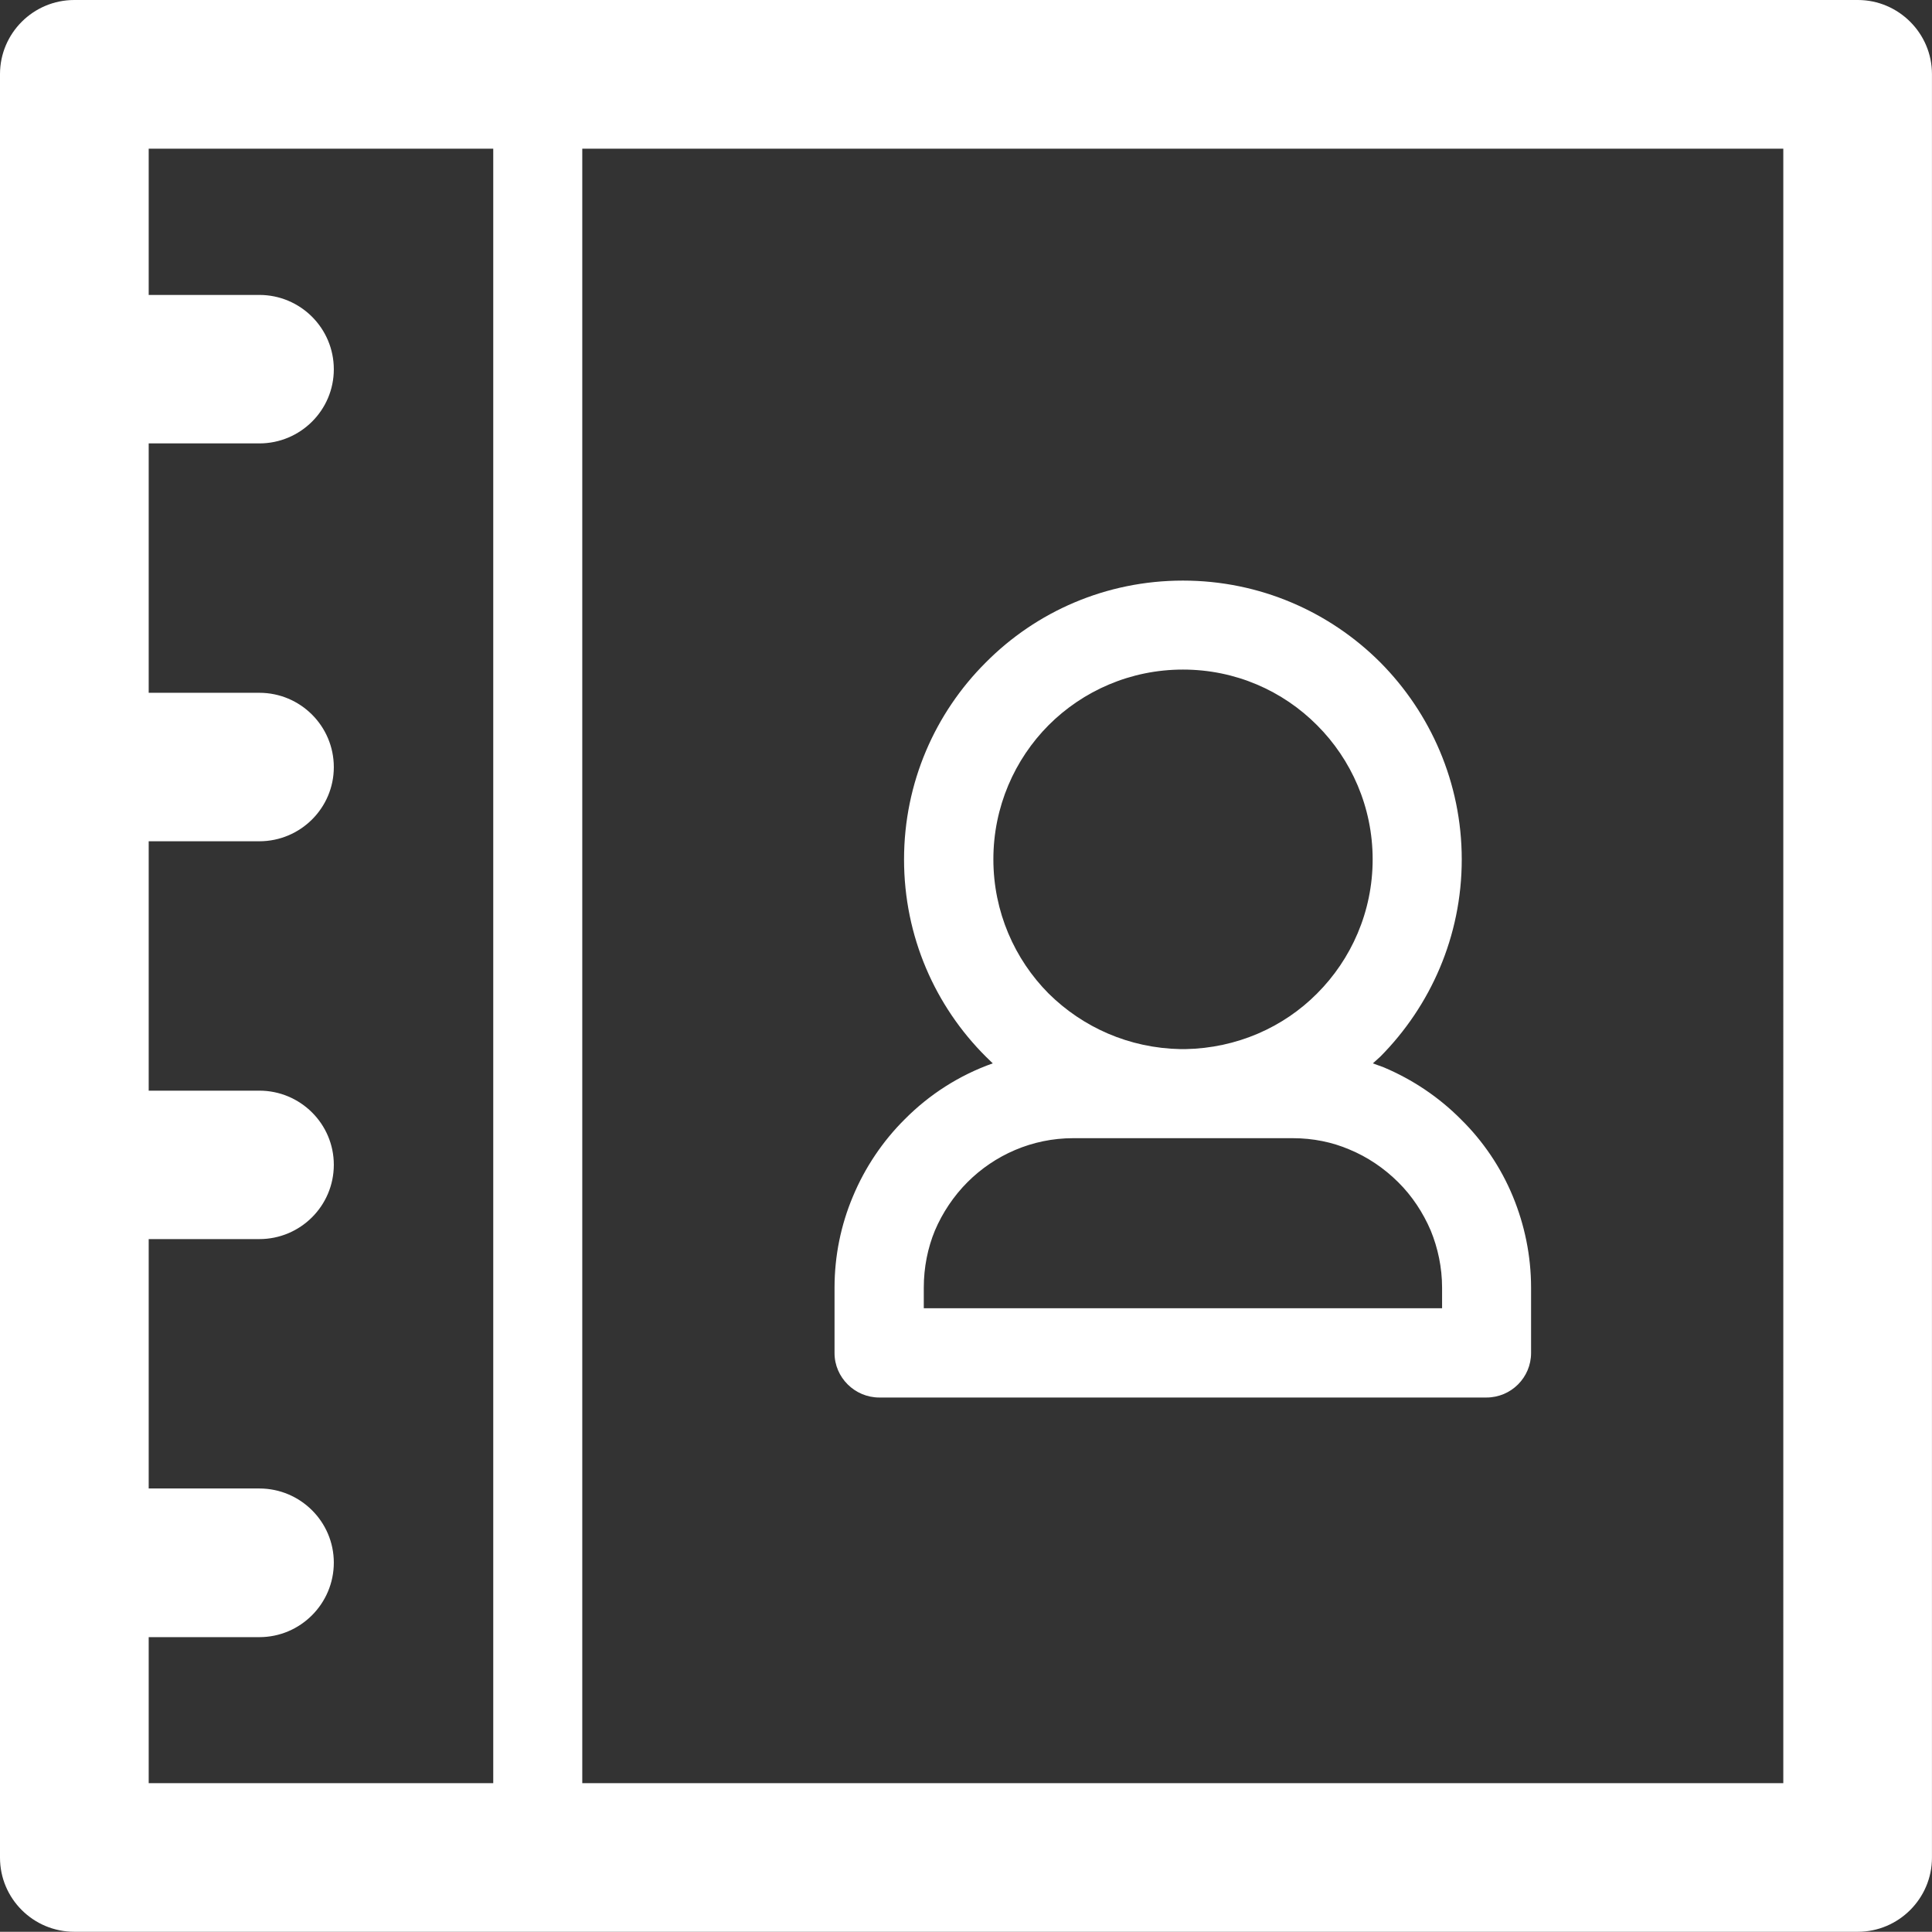 <?xml version="1.0" encoding="utf-8"?>
<!-- Generator: Adobe Illustrator 16.0.0, SVG Export Plug-In . SVG Version: 6.00 Build 0)  -->
<!DOCTYPE svg PUBLIC "-//W3C//DTD SVG 1.1//EN" "http://www.w3.org/Graphics/SVG/1.1/DTD/svg11.dtd">
<svg version="1.1" id="Layer_1" xmlns="http://www.w3.org/2000/svg" xmlns:xlink="http://www.w3.org/1999/xlink" x="0px" y="0px"
	 width="51.672px" height="51.667px" viewBox="0 0 51.672 51.667" enable-background="new 0 0 51.672 51.667" xml:space="preserve">
<rect x="0" y="0" width="51.672" height="51.667" fill="#333333" stroke="none"/>
<path fill="#FFFFFF" d="M49.689,0H1.987C0.89,0,0,0.89,0,1.983v47.701c0,1.094,0.89,1.982,1.987,1.982h47.702
	c1.088,0,1.982-0.889,1.982-1.982V1.983C51.672,0.89,50.777,0,49.689,0L49.689,0z M13.191,47.691L13.191,47.691H3.977v-3.905h2.959
	c1.099,0,1.992-0.895,1.992-1.993c0-1.094-0.894-1.983-1.992-1.983H3.977v-6.67h2.959c1.099,0,1.992-0.889,1.992-1.988
	c0-1.094-0.894-1.982-1.992-1.982H3.977v-6.67h2.959c1.099,0,1.992-0.889,1.992-1.982c0-1.1-0.894-1.989-1.992-1.989H3.977v-6.67
	h2.959c1.099,0,1.992-0.888,1.992-1.982c0-1.1-0.894-1.989-1.992-1.989H3.977V3.977h9.215V47.691L13.191,47.691z M47.695,47.691
	L47.695,47.691H15.573V3.977h32.122V47.691L47.695,47.691z M23.516,37.377L23.516,37.377h16.238c0.664,0,1.195-0.537,1.195-1.19
	v-1.748c0-0.854-0.174-1.682-0.486-2.438c-0.32-0.777-0.801-1.486-1.39-2.064c-0.583-0.588-1.287-1.063-2.065-1.391l-0.29-0.106
	l0.199-0.18c1.339-1.35,2.178-3.214,2.178-5.274c0-2.055-0.839-3.921-2.178-5.27c-1.354-1.354-3.221-2.188-5.279-2.188
	c-2.061,0-3.926,0.833-5.271,2.188c-1.354,1.349-2.188,3.215-2.188,5.27c0,2.061,0.834,3.925,2.188,5.274l0.185,0.18
	c-0.895,0.316-1.697,0.832-2.356,1.497c-0.582,0.578-1.062,1.287-1.385,2.064c-0.317,0.752-0.491,1.58-0.491,2.438v1.748
	C22.319,36.84,22.861,37.377,23.516,37.377L23.516,37.377z M28.044,19.396L28.044,19.396c0.92-0.92,2.192-1.488,3.594-1.488
	c1.404,0,2.672,0.568,3.587,1.488c0.915,0.914,1.487,2.188,1.487,3.588c0,1.401-0.572,2.673-1.487,3.588
	c-0.899,0.905-2.146,1.461-3.521,1.487h-0.128c-1.379-0.026-2.616-0.582-3.531-1.487c-0.909-0.915-1.477-2.187-1.477-3.588
	C26.567,21.584,27.135,20.311,28.044,19.396L28.044,19.396z M24.707,34.438L24.707,34.438c0-0.542,0.106-1.062,0.296-1.523
	c0.204-0.481,0.506-0.931,0.874-1.299c0.726-0.725,1.728-1.175,2.826-1.175h5.872c0.543,0,1.059,0.107,1.514,0.302
	c0.485,0.2,0.93,0.501,1.304,0.873c0.373,0.368,0.668,0.817,0.874,1.299c0.188,0.461,0.302,0.981,0.302,1.523v0.552H24.707V34.438
	L24.707,34.438z"/>
</svg>
